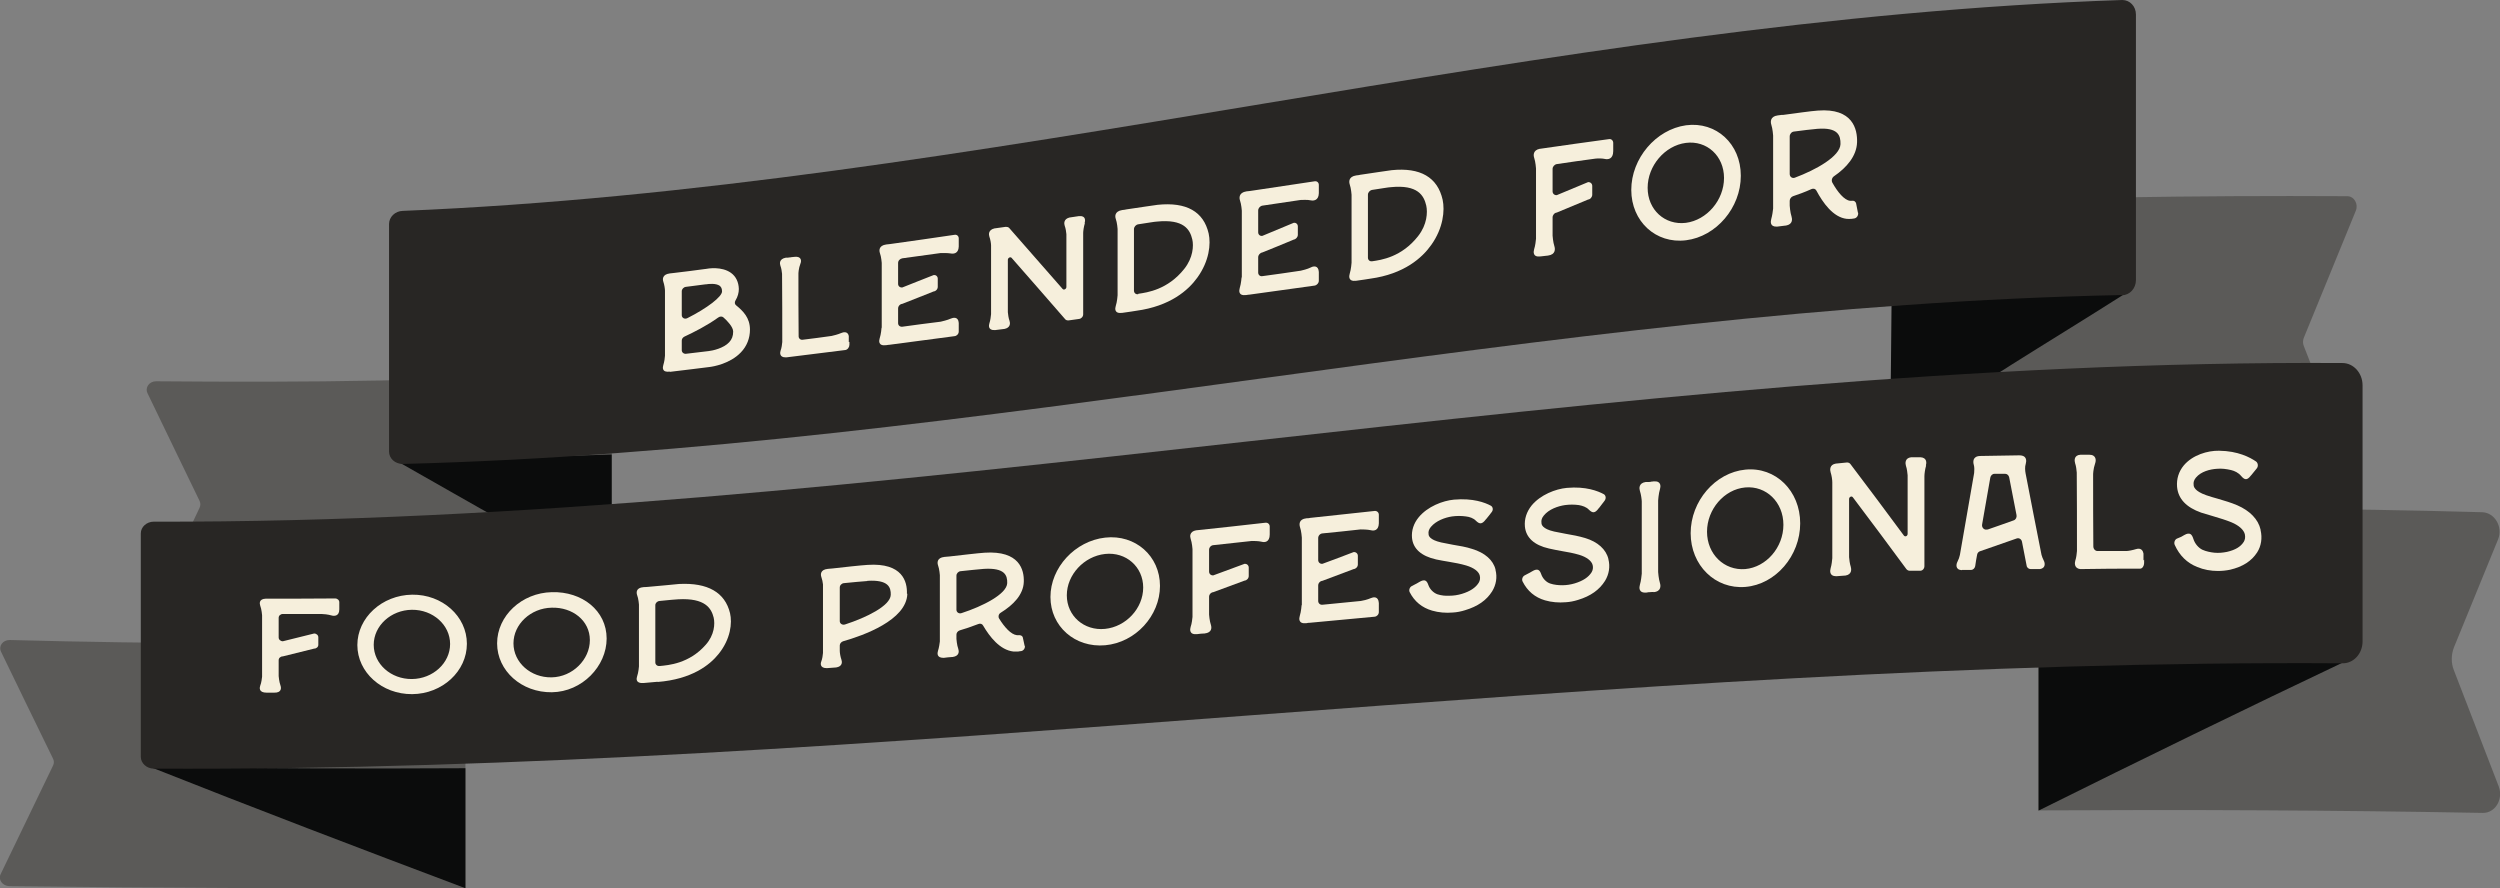 <?xml version="1.0" encoding="UTF-8"?><svg id="Layer_2" xmlns="http://www.w3.org/2000/svg" viewBox="0 0 119.14 42.34"><rect x="0" y="0" width="119.14" height="42.34" fill="#808080" stroke="none"/><defs><style>.cls-1{fill:#f6efdc;}.cls-2{fill:#0b0c0c;}.cls-3{fill:#5b5a58;}.cls-4{fill:#282624;}</style></defs><g id="Layer_1-2"><path class="cls-3" d="m29.16,29.27c0-4.47,0-6.72,0-11.26,0-.23-.2-.4-.45-.37-7.07.55-14.19.59-21.27.53-.33,0-.54.3-.41.57.99,2.06,1.49,3.08,2.48,5.13.05.1.05.22,0,.33-1,2.12-1.5,3.17-2.5,5.26-.13.27.09.57.41.57,7.09.07,14.2.09,21.28-.3.25-.02.45-.22.45-.45Z"/><path class="cls-3" d="m90.14,23.77v-14.04c7.25-.31,14.47-.42,21.72-.38.33,0,.54.37.41.69-.99,2.41-1.49,3.63-2.48,6.06-.05.12-.05.27,0,.39,1.11,2.83,1.66,4.25,2.77,7.1-7.48-.07-14.94-.03-22.41.18Z"/><path class="cls-2" d="m29.15,21.66s-10.32.31-10.24.31c4.1,2.32,6.15,3.56,10.24,5.59"/><path class="cls-2" d="m101.47,13.87c-4.56,2.9-6.84,4.15-11.4,7.39.03-2.77.05-4.14.08-6.89,0,0,11.4-.5,11.32-.5Z"/><path class="cls-4" d="m101.14,14.06c-27.5.55-54.48,7.35-81.95,8.05-.36,0-.65-.26-.65-.59v-10.84c0-.34.29-.62.65-.63C46.74,8.92,73.56.93,101.14,0c.36,0,.65.3.65.69v12.66c0,.39-.29.71-.65.72Z"/><path class="cls-1" d="m31.92,17.71c-.39.05-.34-.21-.31-.31.05-.16.08-.37.08-.45v-3.1c0-.08-.03-.29-.08-.43-.03-.09-.07-.34.31-.39.09-.01.15-.02.18-.02.6-.07.9-.11,1.5-.19h.01c.15-.03.78-.13,1.22.18.24.17.37.44.38.77,0,.18-.05.37-.16.55-.05.08-.04.18.03.23.33.27.66.59.66,1.16,0,.41-.15.79-.43,1.08-.52.55-1.33.68-1.5.7-.01,0-1.59.2-1.88.23Zm.57-2.69c0,.13.14.21.27.14.93-.47,1.66-1.02,1.65-1.28,0-.16-.07-.22-.11-.26-.18-.13-.54-.09-.65-.07-.01,0-.02,0-.03,0-.37.05-.56.07-.93.12-.11.01-.2.11-.2.21v1.13Zm0,1.67c0,.1.09.18.2.17.44-.05.66-.08,1.09-.13.18-.02.7-.13.97-.42.13-.14.19-.3.19-.51,0-.22-.29-.52-.46-.67-.06-.06-.17-.06-.25,0-.54.39-1.18.71-1.61.91-.08.04-.13.11-.13.19v.46Z"/><path class="cls-1" d="m40.48,16.29v.14c0,.11-.08.23-.19.25-1.12.14-1.69.21-2.81.35-.02,0-.04,0-.05,0-.29,0-.26-.23-.23-.32.05-.13.07-.3.08-.41,0-1.3,0-1.95-.01-3.25-.01-.1-.03-.26-.08-.39-.03-.09-.07-.32.26-.38,0,0,.01,0,.02,0,0,0,.01,0,.02,0,0,0,0,0,.01,0,.04,0,.07,0,.1-.01.06,0,.09-.01.15-.02.03,0,.06,0,.1-.01,0,0,0,0,.01,0,0,0,0,0,0,0,0,0,0,0,0,0,.36-.04.33.22.29.31-.1.26-.1.49-.1.49,0,1.2,0,1.79.01,2.99,0,.1.09.18.2.16.55-.07.82-.1,1.37-.18.09-.02.3-.07.46-.14.09-.04.31-.1.36.14,0,.02,0,.03,0,.05v.02s0,.03,0,.04c0,.09,0,.14,0,.18Z"/><path class="cls-1" d="m42.02,15.61v-3.08s-.02-.29-.09-.48c-.03-.09-.07-.35.31-.4.09-.01.15-.02.18-.02,1.23-.17,1.84-.26,3.07-.44.11-.02.2.06.2.17v.23s0,.08,0,.14c0,0,0,.02,0,.02h0c-.01.35-.27.35-.37.33-.18-.03-.43-.02-.5-.02-.73.1-1.09.15-1.82.25-.11.02-.2.11-.2.22v1c0,.11.09.18.2.17.59-.24.89-.35,1.49-.59.11-.02.2.06.2.17v.39c0,.11-.09.21-.2.22-.59.24-.89.35-1.49.59-.11.01-.2.11-.2.22v.7c0,.11.09.18.2.17.73-.1,1.1-.15,1.83-.24.08-.02.31-.07.49-.15.09-.04.35-.11.37.21,0,0,0,.01,0,.02v.39c0,.11-.09.21-.2.22-1.24.16-1.86.25-3.1.41-.04,0-.09.01-.16.02-.39.05-.34-.22-.31-.32.07-.21.09-.5.09-.5Z"/><path class="cls-1" d="m51.7,10.64c-.05.16-.08.37-.08.46v3.88c0,.11-.09.21-.2.22-.2.03-.3.04-.5.07-.06,0-.12-.01-.16-.06-1.02-1.17-1.53-1.76-2.55-2.92-.06-.07-.18,0-.18.09v2.5c.01.1.03.28.08.41.03.09.07.33-.26.39,0,0-.02,0-.02,0-.16.02-.24.03-.4.05,0,0-.02,0-.02,0-.33.02-.29-.23-.26-.32.05-.15.07-.34.08-.44v-3.27c0-.1-.03-.28-.08-.42-.03-.09-.07-.33.26-.4,0,0,.02,0,.02,0,.2-.03.3-.04.5-.07.06,0,.12.01.16.05,1.02,1.16,1.53,1.74,2.55,2.91.06.07.18,0,.18-.09v-2.52c-.01-.1-.03-.27-.08-.4-.03-.09-.07-.33.25-.4,0,0,.02,0,.02,0,.16-.02.24-.04.4-.06,0,0,.01,0,.02,0,.33-.03.29.23.26.33Z"/><path class="cls-1" d="m54.15,14.81s-.43.07-.67.1c-.39.05-.34-.22-.31-.32.07-.21.09-.52.09-.52v-3.16s-.02-.3-.09-.49c-.03-.09-.07-.35.31-.41.1-.01.16-.02.19-.03.51-.07,1.37-.21,1.5-.22,1.37-.14,2.19.32,2.43,1.37.11.5.03,1.31-.54,2.1-.43.6-1.29,1.36-2.91,1.58Zm.1-.81c.41-.06,1.4-.19,2.19-1.19.42-.53.45-1.1.38-1.4-.11-.47-.4-.98-1.69-.85-.09,0-.48.07-.89.13-.11.02-.2.12-.2.23v2.93c0,.11.09.19.2.17Z"/><path class="cls-1" d="m59.18,13.25v-3.21s-.02-.3-.09-.5c-.03-.09-.07-.36.31-.42.09-.01.15-.02.18-.02,1.23-.18,1.84-.28,3.07-.46.11-.02.2.06.2.17v.24s0,.08,0,.14c0,0,0,.02,0,.02h0c-.01.36-.27.36-.37.34-.18-.04-.43-.02-.5-.02-.73.11-1.09.16-1.82.27-.11.02-.2.12-.2.23v1.04c0,.11.09.19.2.17.6-.25.89-.37,1.49-.62.11-.02.2.06.2.17v.4c0,.11-.09.21-.2.23-.6.25-.89.37-1.49.61-.11.02-.2.12-.2.23v.73c0,.11.09.19.2.17.73-.1,1.1-.15,1.83-.26.08-.02.31-.07.49-.16.09-.05.35-.12.37.22,0,0,0,.01,0,.02v.4c0,.11-.09.21-.2.23-1.24.17-1.86.26-3.1.43-.04,0-.09.01-.16.02-.39.05-.34-.22-.31-.33.07-.22.09-.53.09-.53Z"/><path class="cls-1" d="m65.3,13.28s-.43.07-.67.1c-.39.05-.34-.23-.31-.33.07-.22.09-.53.09-.53v-3.24s-.02-.3-.09-.5c-.03-.1-.07-.36.31-.42.1-.01.16-.02.19-.03.51-.07,1.37-.21,1.5-.22,1.37-.14,2.19.34,2.43,1.41.11.51.03,1.35-.54,2.15-.43.61-1.29,1.39-2.91,1.61Zm.1-.83c.41-.06,1.4-.19,2.19-1.21.42-.54.45-1.12.38-1.44-.11-.48-.4-1.01-1.69-.88-.09,0-.48.07-.89.13-.11.02-.2.12-.2.23v3c0,.11.09.19.2.17Z"/><path class="cls-1" d="m73.99,10.35v.88s0,0,0,0c0,0,.02.31.09.52.03.1.07.38-.31.43-.09.01-.14.02-.18.02-.03,0-.09.01-.17.02-.39.05-.34-.23-.31-.34.06-.18.08-.41.09-.5v-3.35s-.02-.31-.09-.52c-.03-.09-.07-.35.27-.42,0,0,.01,0,.02,0,1.31-.19,1.97-.28,3.28-.46.11-.02.2.07.2.18v.17s0,.09,0,.22c0,.4-.27.4-.37.38-.17-.04-.39-.03-.48-.02-.74.1-1.1.15-1.84.26-.11.02-.2.12-.2.23v1.07c0,.11.09.19.2.18.6-.25.89-.37,1.49-.62.11-.01.2.07.2.18v.42c0,.11-.09.22-.2.23-.6.25-.89.37-1.49.62-.11.01-.2.12-.2.23Z"/><path class="cls-1" d="m82.96,8.38c0,1.52-1.17,2.89-2.61,3.07-1.44.18-2.61-.9-2.61-2.4s1.17-2.88,2.61-3.08c1.44-.19,2.61.89,2.61,2.4Zm-.8.1c0-1.05-.82-1.8-1.82-1.67s-1.82,1.09-1.82,2.14.82,1.79,1.82,1.67c1-.13,1.82-1.08,1.82-2.14Z"/><path class="cls-1" d="m88.55,10.14c.02.12-.06.25-.18.27-.04,0-.09.02-.14.02-.07,0-.15.01-.22,0-.65-.07-1.14-.77-1.45-1.35-.04-.08-.14-.11-.23-.07-.33.15-.64.26-.88.34-.09.03-.16.13-.16.22v.23s0,0,0,0c0,0,.02.32.09.53.03.1.07.36-.27.42,0,0-.01,0-.02,0-.16.02-.24.03-.4.05,0,0-.02,0-.02,0-.33.01-.29-.25-.26-.36.05-.17.08-.4.09-.5v-3.48s0,0,0,0c0,0-.02-.32-.09-.53-.03-.1-.07-.38.31-.43.21-.03.24-.03.23-.02.53-.07,1.37-.19,1.68-.21,1.67-.13,1.89.89,1.87,1.51-.02.66-.5,1.21-1.1,1.62-.1.07-.13.2-.08.3.25.45.57.84.85.87.02,0,.05,0,.09,0,.1-.02.19.05.2.15.03.16.05.25.08.41Zm-.84-3.27c.01-.41-.11-.81-1.11-.73-.26.02-.73.08-1.11.13-.11.01-.2.12-.2.23v1.79c0,.14.12.22.24.18,1.02-.38,2.16-1.02,2.18-1.6Z"/><path class="cls-3" d="m22.18,42.33c0-4.5,0-6.77,0-11.34,0-.23-.2-.41-.45-.4-7.09.11-14.18.1-21.27-.09-.33,0-.54.29-.41.56.99,2.05,1.49,3.07,2.48,5.1.05.1.05.22,0,.32-1,2.08-1.5,3.11-2.5,5.18-.13.26.09.56.41.57,7.24.09,14.49.12,21.73.09Z"/><path class="cls-2" d="m7.16,36.55c4.99,1.98,10,3.89,15.02,5.78,0-2.28,0-3.42,0-5.72-5,.03-10.01.01-15.01-.06Z"/><path class="cls-3" d="m97.15,38.63c0-5.41,0-8.1,0-13.45,0-.5.37-.91.83-.91,6.77-.08,13.54-.05,20.31.14.6.02,1,.7.76,1.29-.84,2.05-1.26,3.08-2.1,5.14-.14.35-.15.76,0,1.12.85,2.21,1.28,3.31,2.13,5.52.23.61-.17,1.27-.76,1.26-7.05-.13-14.11-.16-21.16-.12Z"/><path class="cls-2" d="m111.93,31.44c-4.95,2.35-9.87,4.75-14.78,7.19,0-2.82,0-4.23,0-7.03,4.92-.1,9.85-.16,14.77-.16Z"/><path class="cls-4" d="m111.63,31.61c-34.88-.23-69.42,5.19-104.3,5.02-.34,0-.62-.26-.62-.56v-10.65c0-.31.28-.56.62-.56,35,.09,69.29-7.77,104.3-7.56.53,0,.96.48.96,1.06v12.21c0,.58-.43,1.05-.96,1.04Z"/><path class="cls-1" d="m13.28,31.45v.77s0,0,0,0c0,0,.02.27.09.46.03.09.07.34-.31.33-.09,0-.14,0-.18,0s-.09,0-.17,0c-.39,0-.34-.24-.31-.33.06-.15.08-.35.09-.43v-2.93s-.02-.28-.09-.46c-.03-.09-.07-.32.27-.33,0,0,.01,0,.02,0,1.31,0,1.97,0,3.28-.01.11,0,.2.08.2.18v.15s0,.08,0,.19c0,.35-.27.32-.37.29-.17-.05-.39-.07-.48-.07-.74,0-1.1,0-1.84,0-.11,0-.2.08-.2.18v.94c0,.1.09.18.2.18.6-.15.89-.22,1.49-.37.11,0,.2.08.2.18v.36c0,.1-.09.18-.2.18-.6.15-.89.22-1.49.37-.11,0-.2.08-.2.18Z"/><path class="cls-1" d="m22.25,30.68c0,1.31-1.17,2.39-2.61,2.4s-2.61-1.04-2.61-2.34c0-1.3,1.17-2.38,2.61-2.4,1.44-.02,2.61,1.03,2.61,2.34Zm-.8.01c0-.91-.82-1.64-1.82-1.63-1,.01-1.82.76-1.82,1.67s.82,1.64,1.82,1.63c1-.01,1.82-.76,1.82-1.67Z"/><path class="cls-1" d="m28.91,30.43c0,1.32-1.17,2.54-2.61,2.56s-2.61-1.02-2.61-2.33c0-1.31,1.17-2.41,2.61-2.44,1.44-.04,2.61.88,2.61,2.21Zm-.8.07c0-.92-.82-1.57-1.82-1.54-1,.02-1.82.79-1.82,1.7s.82,1.64,1.82,1.62c1-.02,1.82-.85,1.82-1.77Z"/><path class="cls-1" d="m31.34,32.49s-.43.04-.67.06c-.39.03-.34-.22-.31-.31.07-.2.09-.48.09-.48,0-1.18,0-1.77,0-2.95,0,0-.02-.28-.09-.46-.03-.09-.07-.34.31-.37.1,0,.16-.01.19-.01.51-.04,1.37-.13,1.5-.14,1.37-.07,2.19.4,2.43,1.39.11.47.03,1.23-.54,1.94-.43.54-1.29,1.21-2.91,1.34Zm.1-.75c.41-.04,1.4-.11,2.19-1.01.42-.47.45-1,.38-1.3-.11-.44-.4-.94-1.69-.87-.09,0-.48.04-.89.08-.11.01-.2.1-.2.2,0,1.1,0,1.64,0,2.73,0,.1.09.18.2.17Z"/><path class="cls-1" d="m43.24,28.3c-.04,1.26-2.11,1.99-3.06,2.26-.09.03-.16.11-.16.2v.26c0,.09.03.28.08.42.03.09.07.32-.26.37,0,0-.01,0-.02,0-.16.01-.24.02-.4.03,0,0-.02,0-.03,0-.32,0-.29-.23-.25-.32.05-.13.07-.29.08-.4v-3.27c-.01-.1-.04-.25-.08-.36-.03-.09-.07-.34.31-.38.2-.02.23-.02.23-.02.52-.06,1.34-.15,1.67-.17,1.67-.11,1.89.81,1.87,1.37Zm-1.91-.61c-.26.02-.73.06-1.11.1-.11.01-.2.1-.2.21v1.6c0,.12.12.2.25.16,1.02-.33,2.16-.89,2.18-1.41.01-.36-.11-.73-1.11-.67Z"/><path class="cls-1" d="m48.84,30.78c.02.11-.06.23-.18.25-.04,0-.09.01-.14.02-.07,0-.15,0-.22,0-.65-.07-1.14-.71-1.45-1.24-.04-.08-.14-.11-.23-.07-.33.13-.64.23-.88.3-.09.03-.16.11-.16.2v.21s0,0,0,0c0,0,.02.29.09.48.03.09.07.33-.27.38,0,0-.01,0-.02,0-.16.01-.24.02-.4.04,0,0-.02,0-.02,0-.33,0-.29-.23-.26-.33.05-.15.08-.36.09-.45v-3.16s0,0,0,0c0,0-.02-.29-.09-.48-.03-.09-.07-.35.31-.39.21-.02.24-.02.23-.02.53-.06,1.37-.16,1.68-.18,1.67-.11,1.89.82,1.87,1.39-.02.61-.5,1.1-1.1,1.47-.1.06-.13.18-.08.27.25.41.57.77.85.8.02,0,.05,0,.09,0,.1-.01.19.04.2.14.03.15.05.22.08.37Zm-.84-2.99c.01-.37-.11-.74-1.11-.68-.26.02-.73.07-1.11.11-.11.01-.2.11-.2.21v1.63c0,.12.12.2.24.16,1.02-.33,2.16-.91,2.18-1.43Z"/><path class="cls-1" d="m55.28,27.92c0,1.43-1.17,2.7-2.61,2.83-1.44.13-2.61-.9-2.61-2.3s1.17-2.67,2.61-2.83,2.61.88,2.61,2.3Zm-.8.08c0-.99-.82-1.71-1.82-1.6-1,.11-1.82.99-1.82,1.97s.82,1.7,1.82,1.6,1.82-.98,1.82-1.97Z"/><path class="cls-1" d="m57.62,28.44v.85s0,0,0,0c0,0,.02.3.09.5.03.1.07.36-.31.4-.09,0-.14.01-.18.01-.03,0-.09.01-.17.02-.39.04-.34-.24-.31-.34.06-.17.08-.39.09-.48v-3.23s-.02-.3-.09-.5c-.03-.09-.07-.34.27-.4,0,0,.01,0,.02,0,1.31-.14,1.97-.21,3.28-.36.11-.01.2.07.2.18v.17s0,.09,0,.21c0,.39-.27.38-.37.35-.17-.04-.39-.04-.48-.04-.74.08-1.1.12-1.84.2-.11.01-.2.11-.2.22v1.04c0,.11.09.19.2.18.6-.22.89-.33,1.49-.55.11-.01.2.07.2.18v.4c0,.11-.09.21-.2.22-.6.22-.89.33-1.49.55-.11.01-.2.11-.2.22Z"/><path class="cls-1" d="m62.04,28.85v-3.23s-.02-.31-.09-.51c-.03-.1-.07-.37.31-.41.09,0,.15-.01.18-.02,1.23-.13,1.84-.2,3.07-.33.11-.01.2.07.2.18v.24s0,.08,0,.14c0,0,0,.02,0,.03h0c-.01.37-.27.36-.37.33-.18-.04-.43-.04-.5-.04-.73.08-1.09.12-1.82.19-.11.01-.2.11-.2.22v1.05c0,.11.09.19.2.18.6-.22.89-.33,1.49-.56.11-.01.2.07.2.18v.41c0,.11-.09.21-.2.22-.59.22-.89.33-1.49.56-.11.01-.2.11-.2.22v.74c0,.11.09.19.2.18.73-.07,1.1-.11,1.83-.18.08-.01.31-.06.49-.14.09-.04.35-.11.37.24,0,0,0,.01,0,.02v.41c0,.11-.09.21-.2.22-1.24.12-1.86.17-3.1.29-.04,0-.09,0-.16.02-.39.04-.34-.24-.31-.34.07-.22.09-.53.09-.53Z"/><path class="cls-1" d="m71.27,27.16c.09.35.03.71-.16,1.02-.27.43-.69.72-1.29.9-.19.06-.39.1-.58.11-.34.03-.68,0-.99-.09-.48-.14-.84-.43-1.07-.88-.05-.1,0-.24.1-.29.07-.04.11-.06.19-.1,0,0,.04-.02.04-.02.02-.01.06-.04.12-.07.28-.17.37-.06.44.14.07.2.24.37.43.44.18.06.38.08.57.07.2,0,.4-.03.6-.09.39-.12.65-.29.8-.53.06-.1.08-.21.05-.34-.05-.2-.28-.37-.64-.48-.27-.08-.54-.13-.84-.18-.2-.03-.4-.07-.6-.11-.71-.16-1.1-.51-1.15-1.03-.03-.35.08-.69.32-.98.42-.51,1.14-.79,1.68-.84.91-.08,1.48.14,1.76.29.1.06.12.2.04.3-.1.13-.15.2-.26.33,0,0-.01.01-.02.02,0,0,0,0,0,0-.2.27-.32.21-.47.07-.12-.13-.31-.19-.48-.21-.22-.03-.44-.03-.66,0-.34.05-.77.21-1.01.5-.09.11-.13.22-.11.34,0,.07.03.27.6.4.18.04.37.07.56.11.3.05.62.1.92.2.6.18,1,.53,1.11.98Z"/><path class="cls-1" d="m76.65,26.65c.09.35.03.72-.16,1.03-.27.43-.69.73-1.29.91-.19.06-.39.1-.58.11-.34.03-.68,0-.99-.09-.48-.14-.84-.44-1.07-.9-.05-.1,0-.24.1-.29.07-.04.11-.06.19-.1,0,0,.04-.02.04-.02.02-.01.06-.04.12-.07.28-.17.37-.06.44.14.07.2.24.38.43.44.18.06.38.08.57.08.2,0,.4-.03.6-.09.39-.12.65-.29.8-.53.06-.1.08-.22.05-.34-.05-.2-.28-.38-.64-.49-.27-.08-.54-.13-.84-.18-.2-.04-.4-.07-.6-.12-.71-.16-1.1-.52-1.15-1.05-.03-.36.08-.7.32-1,.42-.51,1.14-.79,1.68-.84.91-.08,1.48.15,1.76.3.1.06.12.2.04.31-.1.13-.15.2-.26.34,0,0-.01.01-.02.02,0,0,0,0,0,0-.2.28-.32.21-.47.07-.12-.13-.31-.19-.48-.22-.22-.03-.44-.03-.66,0-.34.05-.77.2-1.01.5-.09.11-.13.22-.11.35,0,.07.03.28.6.41.18.04.37.07.56.11.3.05.62.11.92.2.6.18,1,.54,1.11,1Z"/><path class="cls-1" d="m78.8,28.21c-.09,0-.14.01-.17.01-.03,0-.09,0-.17.02-.39.03-.34-.26-.31-.37.06-.19.08-.46.09-.53v-3.44c0-.07-.03-.33-.09-.51-.03-.1-.07-.37.28-.42,0,0,0,0,.01,0,0,0,0,0,.01,0,0,0,0,0,.01,0,.04,0,.07,0,.1,0,.06,0,.09,0,.15-.02.03,0,.06,0,.1-.01,0,0,0,0,.01,0,0,0,0,0,.01,0,0,0,0,0,0,0,.35-.02.31.26.28.36-.07.23-.09.55-.09.55,0,0,0,0,0,0v3.41s0,0,0,0c0,0,.02.32.09.54.03.1.07.39-.31.42Z"/><path class="cls-1" d="m85.79,24.94c0,1.55-1.17,2.91-2.61,3.03s-2.61-1.03-2.61-2.56,1.17-2.89,2.61-3.03c1.44-.14,2.61,1.01,2.61,2.56Zm-.8.07c0-1.08-.82-1.87-1.82-1.78-1,.09-1.82,1.04-1.82,2.11s.82,1.86,1.82,1.78c1-.09,1.82-1.03,1.82-2.11Z"/><path class="cls-1" d="m91.79,22.19c-.05.17-.08.39-.08.5v4.29c0,.12-.09.22-.2.22-.2,0-.3,0-.5,0-.06,0-.12-.03-.16-.08-1.02-1.38-1.53-2.07-2.55-3.42-.06-.08-.18-.02-.18.08v2.77c.01.11.03.31.08.46.03.1.07.37-.26.42,0,0-.02,0-.02,0-.16.01-.24.02-.4.03,0,0-.02,0-.02,0-.33,0-.29-.27-.26-.38.05-.16.07-.37.08-.48v-3.62c0-.11-.03-.32-.08-.47-.03-.1-.07-.37.26-.42,0,0,.02,0,.02,0,.2-.02.3-.03.5-.05.06,0,.12.02.16.07,1.02,1.35,1.53,2.03,2.55,3.41.06.08.18.03.18-.08v-2.79c-.01-.11-.03-.31-.08-.45-.03-.1-.07-.37.25-.41,0,0,.02,0,.02,0,.16,0,.24,0,.4,0,0,0,.01,0,.02,0,.33.02.29.29.26.39Z"/><path class="cls-1" d="m93.5,27.17c-.34-.01-.27-.3-.22-.39.06-.12.1-.23.12-.33.27-1.57.41-2.35.68-3.91.01-.11.02-.27-.02-.4-.03-.11-.07-.4.31-.41,0,0,1.83-.03,1.83-.03h0s.02,0,.03,0c.39,0,.34.29.31.4-.05.15-.03.34-.01.45.3,1.55.45,2.33.76,3.89.02.08.06.18.11.28.05.09.11.35-.18.4,0,0,0,0,0,0,0,0-.01,0-.02,0,0,0-.02,0-.02,0-.16,0-.24,0-.41,0-.09,0-.18-.07-.19-.17-.09-.45-.13-.68-.22-1.13-.02-.12-.14-.2-.25-.16-1.05.37-1.52.53-1.75.61-.07.02-.13.09-.14.17-.04.22-.06.32-.09.54-.02.1-.1.18-.2.18-.16,0-.24,0-.41,0,0,0-.01,0-.02,0Zm1.21-1.93c.37-.13.84-.29,1.25-.44.1-.03.16-.14.14-.25-.14-.72-.21-1.08-.35-1.8-.02-.1-.1-.17-.19-.17-.21,0-.31,0-.51,0-.1,0-.18.08-.2.18-.16.89-.23,1.34-.39,2.23-.03.16.11.29.25.24Z"/><path class="cls-1" d="m102.18,26.67v.17c0,.12-.08.26-.19.26-1.12,0-1.69,0-2.81.02-.02,0-.04,0-.05,0-.29-.04-.26-.3-.23-.4.05-.15.07-.34.08-.46,0-1.5,0-2.25-.01-3.74-.01-.12-.03-.31-.08-.45-.03-.1-.07-.38.26-.4,0,0,.01,0,.02,0,0,0,.01,0,.02,0,0,0,0,0,.01,0,.04,0,.07,0,.1,0,.06,0,.09,0,.15,0,.03,0,.06,0,.1,0,0,0,0,0,.01,0,0,0,0,0,0,0,0,0,0,0,0,0,.36,0,.33.29.29.4-.1.29-.1.54-.1.54,0,1.37,0,2.06.01,3.43,0,.12.09.22.2.22.55,0,.82,0,1.37,0,.09,0,.3-.04.46-.09.09-.03.31-.07.36.21,0,.02,0,.04,0,.06v.02s0,.03,0,.05c0,.1,0,.16,0,.2Z"/><path class="cls-1" d="m107.73,25.26c.09.38.03.76-.16,1.06-.27.42-.69.69-1.29.83-.19.04-.39.06-.58.06-.34,0-.68-.06-.99-.19-.48-.19-.84-.54-1.07-1.05-.05-.11,0-.25.1-.3.07-.03.11-.05.19-.08,0,0,.04-.02.04-.02.02-.01.06-.03.12-.07.28-.16.37-.03.44.19.07.22.24.42.43.51.18.08.38.12.57.14.2.02.4,0,.6-.04.39-.09.65-.24.8-.48.06-.1.08-.22.05-.36-.05-.21-.28-.42-.64-.57-.27-.11-.54-.19-.84-.28-.2-.06-.4-.12-.6-.18-.71-.25-1.1-.66-1.15-1.23-.03-.38.08-.73.32-1.02.42-.5,1.14-.71,1.68-.7.91.01,1.48.32,1.76.51.1.07.12.23.04.33-.1.13-.15.19-.26.32,0,0-.01.01-.02.02,0,0,0,0,0,0-.2.27-.32.19-.47.02-.12-.15-.31-.24-.48-.28-.22-.05-.44-.08-.66-.06-.34.02-.77.13-1.01.42-.09.11-.13.22-.11.35,0,.07.03.29.6.49.18.06.37.12.56.17.3.09.62.18.92.31.6.26,1,.67,1.11,1.16Z"/></g></svg>